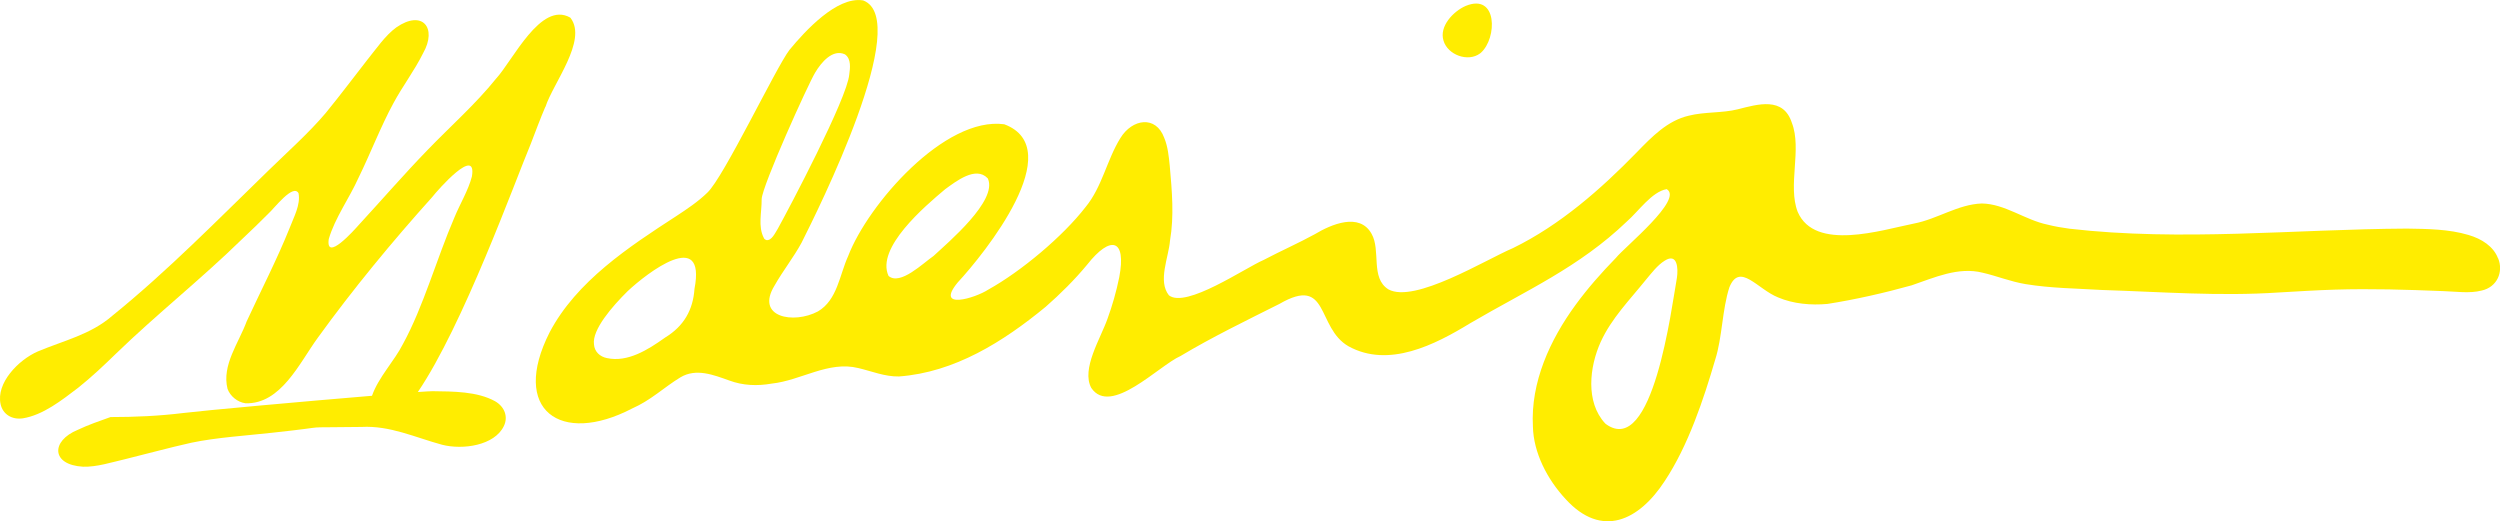 <svg xmlns="http://www.w3.org/2000/svg" id="Calque_2" data-name="Calque 2" viewBox="0 0 453.22 94.51"><defs><style>      .cls-1 {        fill: #ffed00;      }    </style></defs><g id="Calque_1-2" data-name="Calque 1"><g><path class="cls-1" d="M452.86,46.83c-.81-2.14-2.93-3.53-5.37-4.24-3.57-1.06-7.42-1.09-11.15-1.15-20.26.11-40.94,2.36-61.18.02-1.33-.18-2.65-.4-3.94-.73-4.12-.85-7.73-3.77-11.93-3.84-4.32.14-8.07,2.83-12.32,3.64-5.89,1.18-17.96,5.09-21.07-2.12-1.85-4.75.8-11.37-1.06-16.15-1.55-4.76-6.12-3.38-9.82-2.44-2.79.7-5.99.43-8.85,1.15-3.88.89-6.72,3.84-9.42,6.62-6.52,6.7-13.92,13.21-22.45,17.38-5.02,2.13-17.87,10.09-22.6,7.49-3.3-2.07-1.33-7.04-3.05-10.07-2.18-3.93-7.31-1.72-10.31.08-2.89,1.59-6.19,3.04-9.26,4.66-3.4,1.46-14.07,8.83-17.17,6.41-2.06-2.59-.04-6.88.2-9.93.76-4.47.36-8.94-.05-13.57-.17-1.69-.35-3.5-1-5.05-1.52-4.13-5.8-3.45-7.94.03-2.46,3.95-3.31,8.88-6.33,12.53-4.12,5.32-11.66,11.64-17.62,14.95-2.36,1.55-9.72,3.78-5.56-1.28,4.9-5.28,20.2-24.29,8.45-28.69-10.81-1.46-24.71,14.54-28.29,23.87-1.58,3.46-1.96,7.98-5.49,10.06-4.41,2.35-11.41,1.07-7.85-4.71,1.48-2.63,3.43-5.07,4.88-7.74,2.94-5.85,20.25-40.43,11.2-43.92l-.15-.03c-4.66-.68-10.34,5.47-13.24,8.99-2.44,3.18-11.92,23.1-14.88,25.87-1.66,1.62-3.69,2.98-5.64,4.26-8.59,5.57-18.09,11.81-22.96,21.07-7.15,14.08,1.98,20.57,14.95,13.81,3.47-1.53,5.75-3.82,8.76-5.65,2.86-1.71,6.01-.44,8.88.58,2.47.91,5.03,1.02,7.69.55,5.31-.57,10.26-4.16,15.7-2.81,2.4.56,4.78,1.57,7.35,1.52,10.06-.74,18.88-6.27,26.6-12.63,2.68-2.35,5.27-4.92,7.52-7.64,4.21-5.35,7.17-4.77,5.81,2.32-.55,2.68-1.26,5.12-2.12,7.48-1.25,3.58-4.8,9.13-2.94,12.55,3.51,5.19,12.22-4.03,16.18-5.79,5.69-3.41,11.98-6.46,17.94-9.45,9.07-5.25,6.64,4.32,12.51,7.69,7.29,4.01,15.65-.27,22.06-4.18,10.17-5.96,19.73-10.12,28.41-18.45,2.11-1.84,4.51-5.39,7.21-5.86,3.12,1.8-7.57,10.44-9.2,12.46-2.62,2.69-5.11,5.5-7.32,8.53-4.62,6.32-8.17,14.02-7.73,22.04.1,4.75,2.6,9.58,5.92,13.15,6.57,7.22,13.33,3.88,17.97-3.25,4.25-6.4,7.07-14.86,9.17-22.06,1.27-3.97,1.25-9.07,2.56-13.08,1.87-4.59,5.07.34,8.83,1.84,2.77,1.18,6,1.45,8.95,1.18,5.05-.79,10.39-2.01,15.26-3.37,4.11-1.4,8.46-3.4,12.86-2.29,2.52.57,4.99,1.6,7.8,2.07,4.58.75,9.15.78,13.78,1.06,10.77.34,21.36,1.18,32.21.45,3.35-.19,6.75-.41,10.1-.51,6.67-.2,12.92,0,19.64.27,2.27.07,4.75.46,6.93-.1,2.81-.61,4.02-3.38,3-5.86ZM125.9,52.38c-.26,3.8-1.92,6.74-5.3,8.8l-.17.12c-2.96,2.1-6.65,4.43-10.39,3.62-1.3-.26-2.27-1.17-2.36-2.5-.36-2.64,3.3-6.87,6.11-9.64,3.51-3.3,14.27-11.57,12.11-.41ZM138.5,43.19c-1.14-2.15-.39-4.66-.42-7.1.1-2.43,8.44-20.87,9.69-22.91,1.11-1.89,3.19-4.33,5.38-3.34l.12.08c1.04.82.86,2.4.69,3.59-.36,4.3-10.93,24.31-12.95,27.95-.49.77-1.12,2.23-2.1,2.06-.29-.13-.28-.17-.42-.32ZM161.08,50.02c-2.33-5.08,6.59-12.63,10.27-15.72,2-1.45,5.55-4.24,7.69-1.99l.07.11c1.73,3.97-7.14,11.45-9.89,14-1.84,1.25-6.04,5.42-8.14,3.6ZM304,50.39c-.96,5.26-4.34,32.69-12.88,26.48l-.13-.12c-3.59-3.87-2.84-10.28-.8-14.77,1.96-4.29,5.26-7.61,8.15-11.21,1.02-1.21,2.13-2.7,3.45-3.51,2.3-1.47,2.48,1.37,2.21,3.13Z"></path><path class="cls-1" d="M98.88,19.39c1.37-4.29,7.64-12.04,4.57-16.12l-.09-.09c-5.34-3.02-10.39,7.8-13.45,11.1-3.63,4.53-8.31,8.67-12.38,12.89-4.24,4.37-8.28,9.04-12.4,13.51-.98,1.11-6.13,6.88-5.53,2.66,1.11-3.83,3.76-7.45,5.4-11.12,2.16-4.4,4.06-9.37,6.32-13.51,1.65-3.07,3.82-5.91,5.38-9.06,2.61-4.58-.11-7.98-4.87-4.67-2.01,1.47-3.6,3.85-5.25,5.88-2.64,3.37-4.7,6.16-7.55,9.65-3,3.55-6.96,7.08-10.36,10.4-8.98,8.72-18.43,18.36-28.33,26.35-3.9,3.4-8.82,4.49-13.5,6.46-3.53,1.55-7.57,5.73-6.73,9.55.39,1.81,2.02,2.86,4.03,2.57,3.66-.59,7.05-3.27,10.04-5.55,2.42-1.93,4.64-4.03,6.84-6.17,7.4-7.17,15.34-13.42,22.93-20.83,1.55-1.47,3.17-3,4.65-4.51,1.14-1.01,4.51-5.53,5.52-3.76.41,2.12-.88,4.37-1.63,6.36-2.3,5.72-5.16,11.24-7.77,16.88-1.43,3.91-4.55,7.93-3.47,12.24.49,1.33,1.8,2.41,3.25,2.61,6.43.2,9.79-7.32,13.1-11.86,6.42-8.88,13.5-17.45,20.77-25.54,1.01-1.29,8.13-9.38,7.18-3.71-.64,2.49-2.19,5.02-3.18,7.45-3.22,7.47-5.59,16.1-9.31,22.9-1.57,3.11-4.44,6.03-5.62,9.4-12.22,1.01-30.54,2.67-34.17,3.12-4.45.55-8.85.74-13.24.74-2,.71-4.02,1.41-5.94,2.32-4.88,2-4.83,6.35.96,6.68,2.49.08,5.21-.81,7.76-1.4,4.16-1.02,7.49-1.96,11.89-2.95,4.55-.95,9.85-1.28,14.57-1.8,12.44-1.33,3.55-.87,16.27-1.06,5.16-.28,9.71,1.9,14.61,3.23,3.73.96,9.49.15,11.19-3.38.81-1.66.17-3.5-1.59-4.51-3.25-1.79-7.57-1.77-11.33-1.82-.39,0-1.33.06-2.67.15,8.2-12.06,17.62-38.2,20.47-44.99.86-2.22,1.69-4.49,2.64-6.71Z"></path><path class="cls-1" d="M268.31,9.69l.14-.11c3.01-2.65,3.06-10.91-2.75-8.5-2.27.99-4.82,3.72-4.01,6.29.76,2.59,4.45,3.94,6.62,2.32Z"></path></g></g></svg>